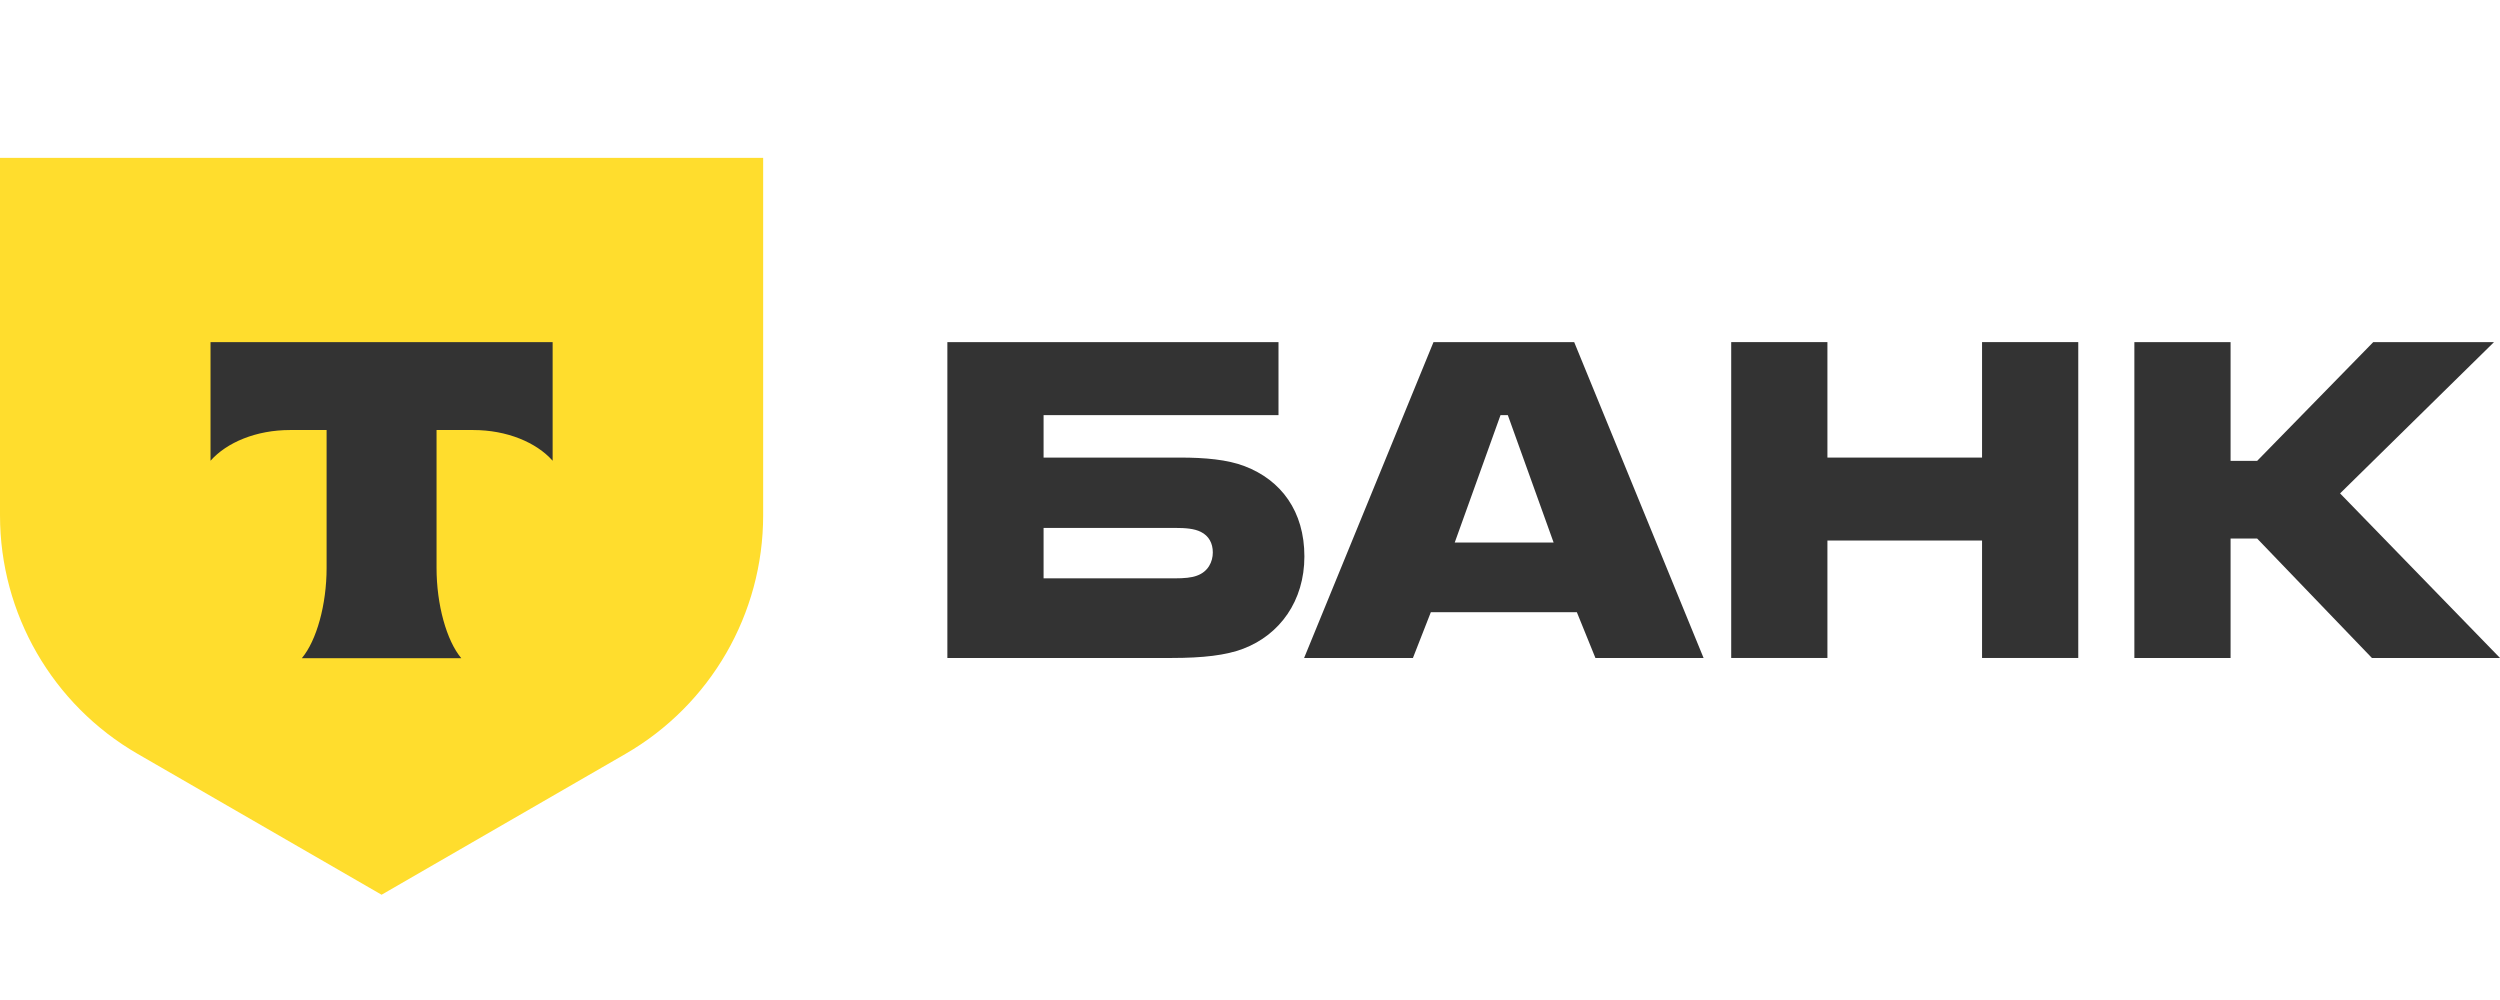 <svg width="500" height="200" viewBox="0 0 95 34" fill="none" xmlns="http://www.w3.org/2000/svg">
    <path d="M47.297 15.715C46.642 15.463 45.784 15.388 44.851 15.388H39.656V13.774H48.583V11H36V23.003H44.523C45.709 23.003 46.591 22.902 47.247 22.65C48.634 22.12 49.567 20.834 49.567 19.145C49.567 17.43 48.684 16.245 47.297 15.715ZM45.481 19.876C45.28 19.952 45.002 19.977 44.649 19.977H39.656V18.061H44.649C45.053 18.061 45.381 18.086 45.633 18.212C45.935 18.363 46.087 18.641 46.087 18.994C46.087 19.347 45.91 19.725 45.481 19.876Z" fill="#333333"/>
    <path d="M59.819 11H54.473L49.556 23.003H53.691L54.372 21.263H59.92L60.626 23.003H64.736L59.819 11ZM55.28 18.615L57.02 13.774H57.297L59.037 18.615H55.28Z" fill="#333333"/>
    <path d="M69.442 18.54V23.003H65.786V11H69.442V15.388H75.318V11H78.974V23.003H75.318V18.54H69.442Z" fill="#333333"/>
    <path d="M84.762 18.464V23.003H81.106V11H84.762V15.514H85.771L90.184 11H94.773L88.923 16.749L95 23.003H90.133L85.771 18.464H84.762Z" fill="#333333"/>
    <path d="M0 4H29V17.585C29 21.324 27.005 24.779 23.768 26.648L14.5 32L5.232 26.648C1.995 24.779 3.32377e-06 21.324 3.32377e-06 17.585L0 4Z" fill="#FFDD2D"/>
    <path fill-rule="evenodd" clip-rule="evenodd" d="M8 11V15.508C8.616 14.812 9.737 14.341 11.019 14.341H12.411V19.581C12.411 20.975 12.032 22.34 11.47 23.011H17.528C16.967 22.339 16.589 20.976 16.589 19.583V14.341H17.982C19.263 14.341 20.384 14.812 21 15.508V11H8Z" fill="#333333"/>
</svg>
